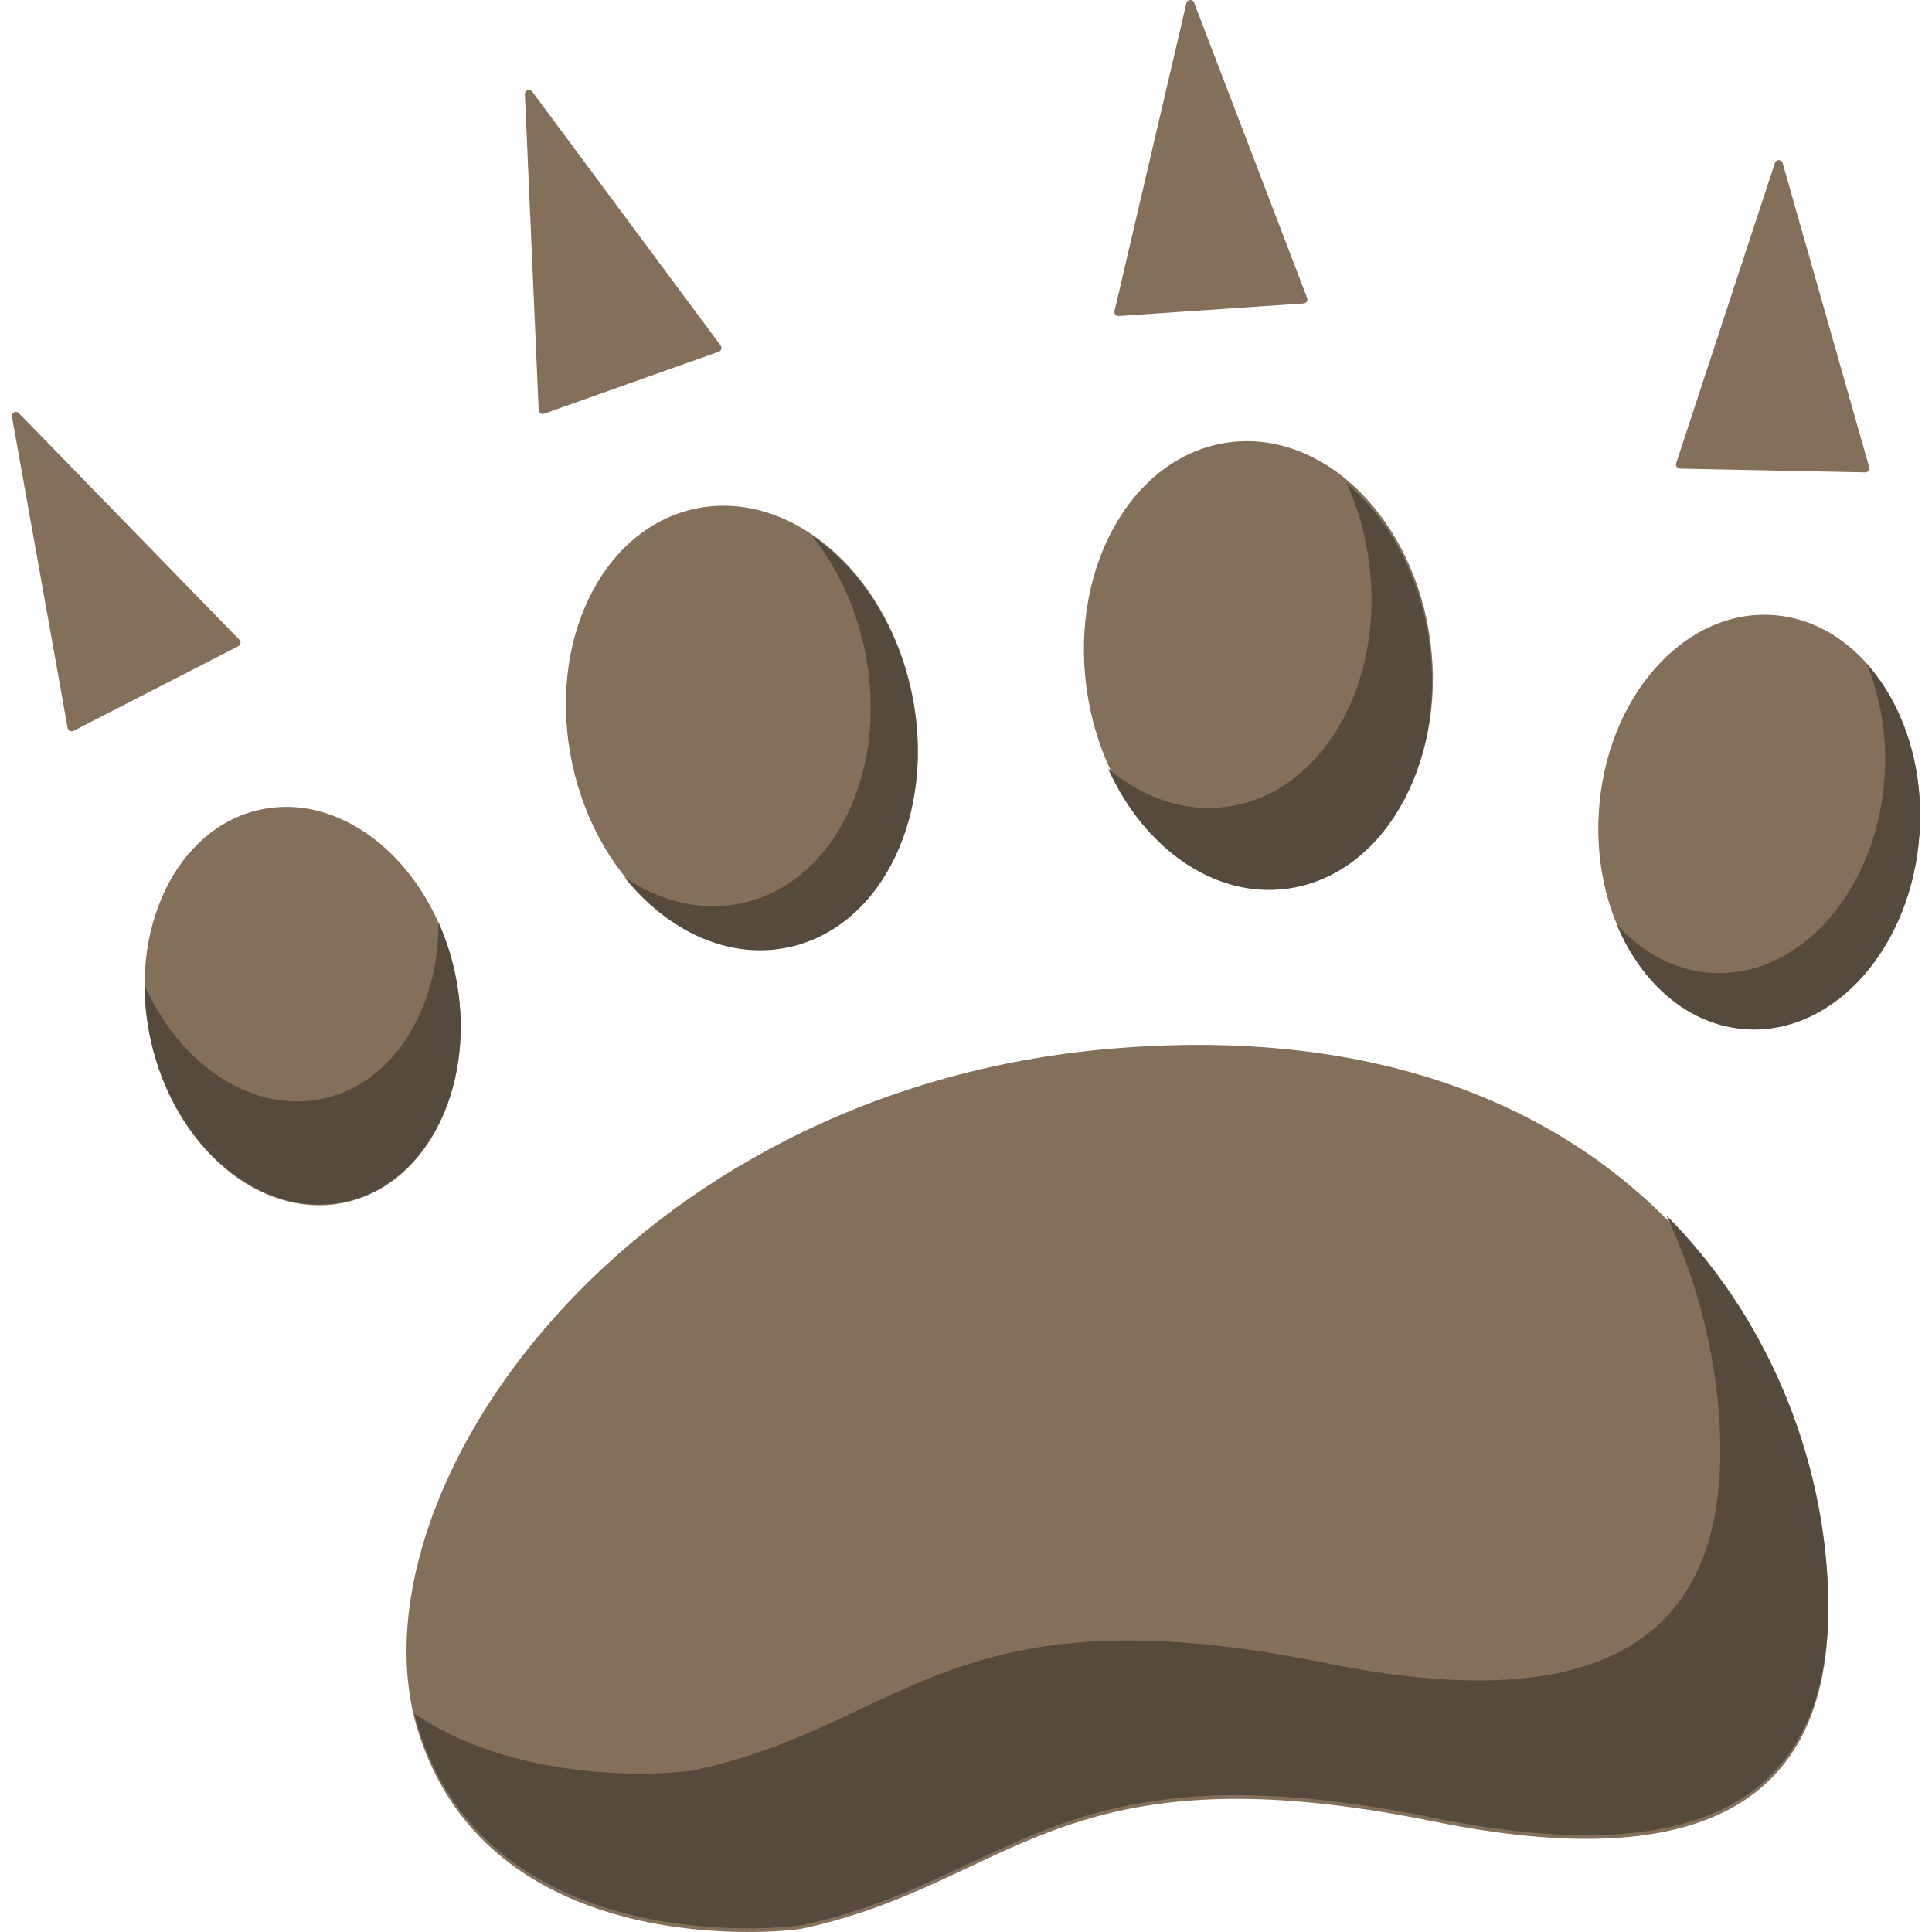 <?xml version="1.0" encoding="iso-8859-1"?>
<!-- Uploaded to: SVG Repo, www.svgrepo.com, Generator: SVG Repo Mixer Tools -->
<svg xmlns="http://www.w3.org/2000/svg" xmlns:xlink="http://www.w3.org/1999/xlink" version="1.1" id="Layer_1"  viewBox="0 0 479.236 479.236" xml:space="preserve" width="512" height="512">
<g>
	<path style="fill:#836F5A;" d="M198.806,478.434c-3.463,0.737-77.256,8.957-95.171-49.265S155.019,270.177,276.002,260.1   c120.983-10.077,171.368,66.06,176.966,127.641c5.598,61.581-32.47,77.256-97.453,64.057   C262.249,432.855,251.43,467.237,198.806,478.434z"/>
	<path style="fill:#564A3D;" d="M452.968,386.84c-2.609-28.694-14.947-60.544-39.614-85.364   c7.294,15.529,11.443,31.699,12.832,46.975c5.598,61.581-32.47,77.256-97.453,64.057c-93.266-18.944-104.085,15.438-156.709,26.635   c-2.479,0.527-40.995,4.885-69.257-14.036c0.264,1.065,0.548,2.121,0.868,3.16c17.914,58.222,91.708,50.002,95.171,49.265   c52.624-11.197,63.443-45.578,156.709-26.635C420.498,464.096,458.566,448.421,452.968,386.84z"/>
	
		<ellipse transform="matrix(0.978 -0.21 0.21 0.978 -50.747 21.349)" style="fill:#836F5A;" cx="75.084" cy="249.464" rx="38.628" ry="49.825"/>
	<path style="fill:#564A3D;" d="M112.844,241.262c-0.951-4.424-2.337-8.606-4.07-12.496c0.096,21.637-11.292,40.019-28.72,43.765   s-35.363-8.333-44.166-28.098c0.019,4.259,0.474,8.641,1.425,13.065c5.783,26.903,27.379,45.078,48.236,40.595   S118.627,268.165,112.844,241.262z"/>
	
		<ellipse transform="matrix(0.978 -0.21 0.21 0.978 -33.799 42.694)" style="fill:#836F5A;" cx="183.995" cy="180.386" rx="43.018" ry="55.487"/>
	<path style="fill:#564A3D;" d="M226.053,171.68c-3.655-17.006-12.987-30.872-24.619-38.778   c6.024,7.543,10.634,17.059,12.952,27.846c6.44,29.96-7.169,58.295-30.397,63.288c-10.044,2.159-20.238-0.408-29.099-6.43   c10.707,13.407,25.901,20.557,40.766,17.362C218.883,229.975,232.493,201.64,226.053,171.68z"/>
	
		<ellipse transform="matrix(0.992 -0.13 0.13 0.992 -18.738 41.857)" style="fill:#836F5A;" cx="311.958" cy="164.781" rx="43.018" ry="55.487"/>
	<path style="fill:#564A3D;" d="M354.613,159.867c-2.198-16.806-10.014-31.077-20.541-39.964c2.692,5.959,4.617,12.567,5.541,19.631   c3.975,30.386-11.9,57.517-35.457,60.598c-10.528,1.377-20.804-2.293-29.311-9.474c8.888,19.674,26.229,32.173,44.311,29.808   C342.713,217.384,358.588,190.253,354.613,159.867z"/>
	
		<ellipse transform="matrix(0.998 0.063 -0.063 0.998 13.727 -27.113)" style="fill:#836F5A;" cx="436.362" cy="203.891" rx="39.856" ry="51.408"/>
	<path style="fill:#564A3D;" d="M463.063,164.736c3.391,8.175,5.06,17.71,4.423,27.789c-1.79,28.335-21.05,50.18-43.018,48.792   c-9.066-0.573-17.171-5.02-23.445-12.03c6.142,14.808,17.958,25.136,32.112,26.03c21.968,1.388,41.228-20.457,43.018-48.792   C477.204,189.884,471.99,174.712,463.063,164.736z"/>
	<path style="fill:#836F5A;" d="M16.781,180.578L2.967,103.352c-0.174-0.97,1.013-1.58,1.701-0.874l54.717,56.221   c0.469,0.482,0.338,1.28-0.26,1.587l-40.903,21.006C17.624,181.599,16.899,181.24,16.781,180.578z"/>
	<path style="fill:#836F5A;" d="M133.62,101.727l-3.42-78.377c-0.043-0.985,1.215-1.431,1.802-0.64l46.754,62.998   c0.401,0.54,0.165,1.313-0.469,1.538l-43.333,15.379C134.32,102.85,133.649,102.398,133.62,101.727z"/>
	<path style="fill:#836F5A;" d="M415.774,114.93l24.502-74.527c0.308-0.937,1.642-0.91,1.912,0.039l21.47,75.457   c0.184,0.647-0.31,1.287-0.982,1.273l-45.972-0.93C416.031,116.228,415.564,115.569,415.774,114.93z"/>
	<path style="fill:#836F5A;" d="M276.454,77.171l17.835-76.398c0.224-0.96,1.555-1.051,1.908-0.13l28.04,73.27   c0.24,0.628-0.195,1.309-0.866,1.355l-45.875,3.128C276.825,78.441,276.301,77.825,276.454,77.171z"/>
</g>















</svg>